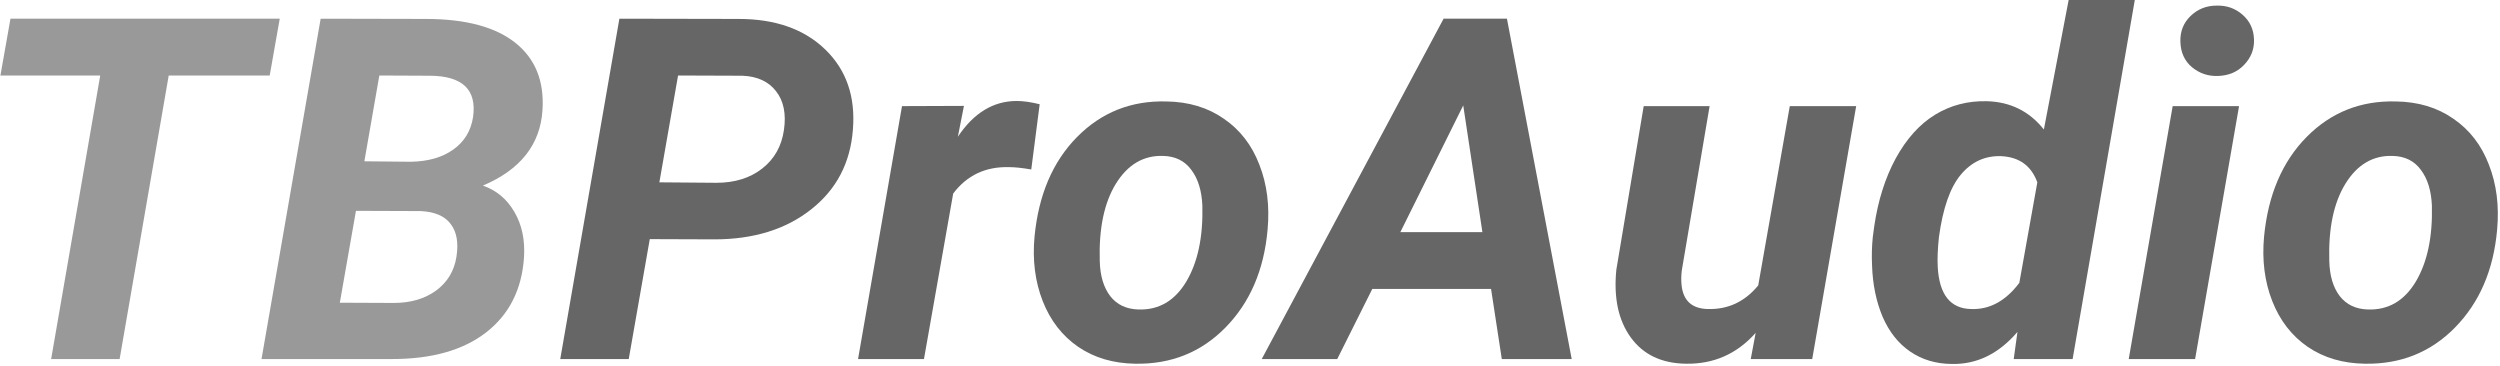 <svg width="752" height="110" viewBox="0 0 752 110" fill="none" xmlns="http://www.w3.org/2000/svg">
    <path d="M81.125 22.711H50.75L35.984 108H15.383L30.148 22.711H0.125L3.148 5.625H84.148L81.125 22.711Z" fill="#999999"/>
    <path d="M78.664 108L96.453 5.625L128.375 5.695C140.234 5.742 149.141 8.156 155.094 12.938C161.047 17.719 163.742 24.445 163.18 33.117C162.523 43.477 156.547 51.047 145.25 55.828C149.328 57.234 152.492 59.883 154.742 63.773C156.992 67.617 157.953 72.164 157.625 77.414C156.969 87.07 153.172 94.594 146.234 99.984C139.344 105.328 129.922 108 117.969 108H78.664ZM107.07 63.422L102.219 91.055L118.461 91.125C123.523 91.125 127.766 89.883 131.188 87.398C134.609 84.867 136.648 81.469 137.305 77.203C137.961 72.984 137.375 69.703 135.547 67.359C133.766 64.969 130.742 63.68 126.477 63.492L107.07 63.422ZM109.602 48.516L123.594 48.656C128.797 48.562 133.039 47.344 136.32 45C139.648 42.656 141.641 39.398 142.297 35.227C143.469 26.977 139.133 22.828 129.289 22.781L114.102 22.711L109.602 48.516Z" fill="#999999"/>
    <path d="M195.453 71.93L189.125 108H168.523L186.312 5.625L222.172 5.695C233.234 5.695 241.93 8.766 248.258 14.906C254.586 21.047 257.352 29.062 256.555 38.953C255.805 48.984 251.609 57 243.969 63C236.375 69 226.672 72 214.859 72L195.453 71.93ZM198.336 54.844L215.492 54.984C221.023 54.984 225.617 53.555 229.273 50.695C232.93 47.836 235.109 43.969 235.812 39.094C236.516 34.219 235.719 30.328 233.422 27.422C231.172 24.516 227.82 22.969 223.367 22.781L203.961 22.711L198.336 54.844Z" fill="#666666"/>
    <path d="M310.203 50.977C307.484 50.508 305.258 50.273 303.523 50.273C296.445 50.086 290.844 52.734 286.719 58.219L277.93 108H258.102L271.32 31.922L289.953 31.852L288.125 41.133C292.906 33.961 298.812 30.375 305.844 30.375C307.812 30.375 310.109 30.703 312.734 31.359L310.203 50.977Z" fill="#666666"/>
    <path d="M350.844 30.516C357.547 30.609 363.312 32.344 368.141 35.719C373.016 39.047 376.578 43.664 378.828 49.57C381.125 55.43 381.945 61.945 381.289 69.117C380.211 81.211 375.992 91.008 368.633 98.508C361.32 105.961 352.273 109.594 341.492 109.406C334.883 109.312 329.164 107.625 324.336 104.344C319.508 101.016 315.945 96.422 313.648 90.562C311.352 84.703 310.531 78.234 311.188 71.156C312.406 58.594 316.672 48.609 323.984 41.203C331.297 33.797 340.25 30.234 350.844 30.516ZM330.805 78.398C330.898 82.898 331.953 86.461 333.969 89.086C335.984 91.664 338.82 93 342.477 93.094C348.57 93.281 353.352 90.492 356.82 84.727C360.289 78.914 361.906 71.297 361.672 61.875C361.484 57.375 360.383 53.789 358.367 51.117C356.398 48.398 353.562 46.992 349.859 46.898C343.953 46.711 339.219 49.5 335.656 55.266C332.141 60.984 330.523 68.695 330.805 78.398Z" fill="#666666"/>
    <path d="M448.508 86.906H412.789L402.242 108H379.531L434.234 5.625H453.289L472.766 108H451.742L448.508 86.906ZM421.227 69.82H445.906L440.141 31.711L421.227 69.82Z" fill="#666666"/>
    <path d="M528.102 100.125C522.477 106.453 515.492 109.547 507.148 109.406C499.836 109.312 494.305 106.688 490.555 101.531C486.805 96.375 485.352 89.578 486.195 81.141L494.422 31.922H514.25L505.883 81.352C505.695 82.898 505.672 84.352 505.812 85.711C506.281 90.398 508.883 92.812 513.617 92.953C519.758 93.141 524.844 90.773 528.875 85.852L538.367 31.922H558.336L545.117 108H526.625L528.102 100.125Z" fill="#666666"/>
    <path d="M597.641 30.445C604.719 30.633 610.438 33.469 614.797 38.953L622.25 0H642.148L623.445 108H605.727L606.852 99.844C601.18 106.453 594.57 109.664 587.023 109.477C582.289 109.43 578.141 108.188 574.578 105.75C571.016 103.312 568.25 99.82 566.281 95.273C564.359 90.68 563.305 85.57 563.117 79.945C562.977 76.992 563.047 74.133 563.328 71.367L563.75 68.203C564.875 60.422 567.031 53.578 570.219 47.672C573.453 41.766 577.391 37.383 582.031 34.523C586.719 31.664 591.922 30.305 597.641 30.445ZM583.227 71.367C582.852 74.93 582.734 77.93 582.875 80.367C583.344 88.617 586.672 92.812 592.859 92.953C598.438 93.188 603.289 90.562 607.414 85.078L612.828 54.844C611 49.828 607.344 47.203 601.859 46.969C597.031 46.828 593 48.703 589.766 52.594C586.578 56.438 584.398 62.695 583.227 71.367Z" fill="#666666"/>
    <path d="M660.289 108H640.32L653.539 31.922H673.508L660.289 108ZM655.859 12.586C655.766 9.445 656.797 6.844 658.953 4.781C661.109 2.719 663.711 1.688 666.758 1.688C669.758 1.594 672.359 2.508 674.562 4.43C676.766 6.352 677.914 8.836 678.008 11.883C678.102 14.789 677.117 17.32 675.055 19.477C673.039 21.633 670.391 22.758 667.109 22.852C664.156 22.945 661.555 22.055 659.305 20.18C657.102 18.305 655.953 15.773 655.859 12.586Z" fill="#666666"/>
    <path d="M720.688 30.516C727.391 30.609 733.156 32.344 737.984 35.719C742.859 39.047 746.422 43.664 748.672 49.57C750.969 55.43 751.789 61.945 751.133 69.117C750.055 81.211 745.836 91.008 738.477 98.508C731.164 105.961 722.117 109.594 711.336 109.406C704.727 109.312 699.008 107.625 694.18 104.344C689.352 101.016 685.789 96.422 683.492 90.562C681.195 84.703 680.375 78.234 681.031 71.156C682.25 58.594 686.516 48.609 693.828 41.203C701.141 33.797 710.094 30.234 720.688 30.516ZM700.648 78.398C700.742 82.898 701.797 86.461 703.812 89.086C705.828 91.664 708.664 93 712.32 93.094C718.414 93.281 723.195 90.492 726.664 84.727C730.133 78.914 731.75 71.297 731.516 61.875C731.328 57.375 730.227 53.789 728.211 51.117C726.242 48.398 723.406 46.992 719.703 46.898C713.797 46.711 709.062 49.5 705.5 55.266C701.984 60.984 700.367 68.695 700.648 78.398Z" fill="#666666"/>
    </svg>
    